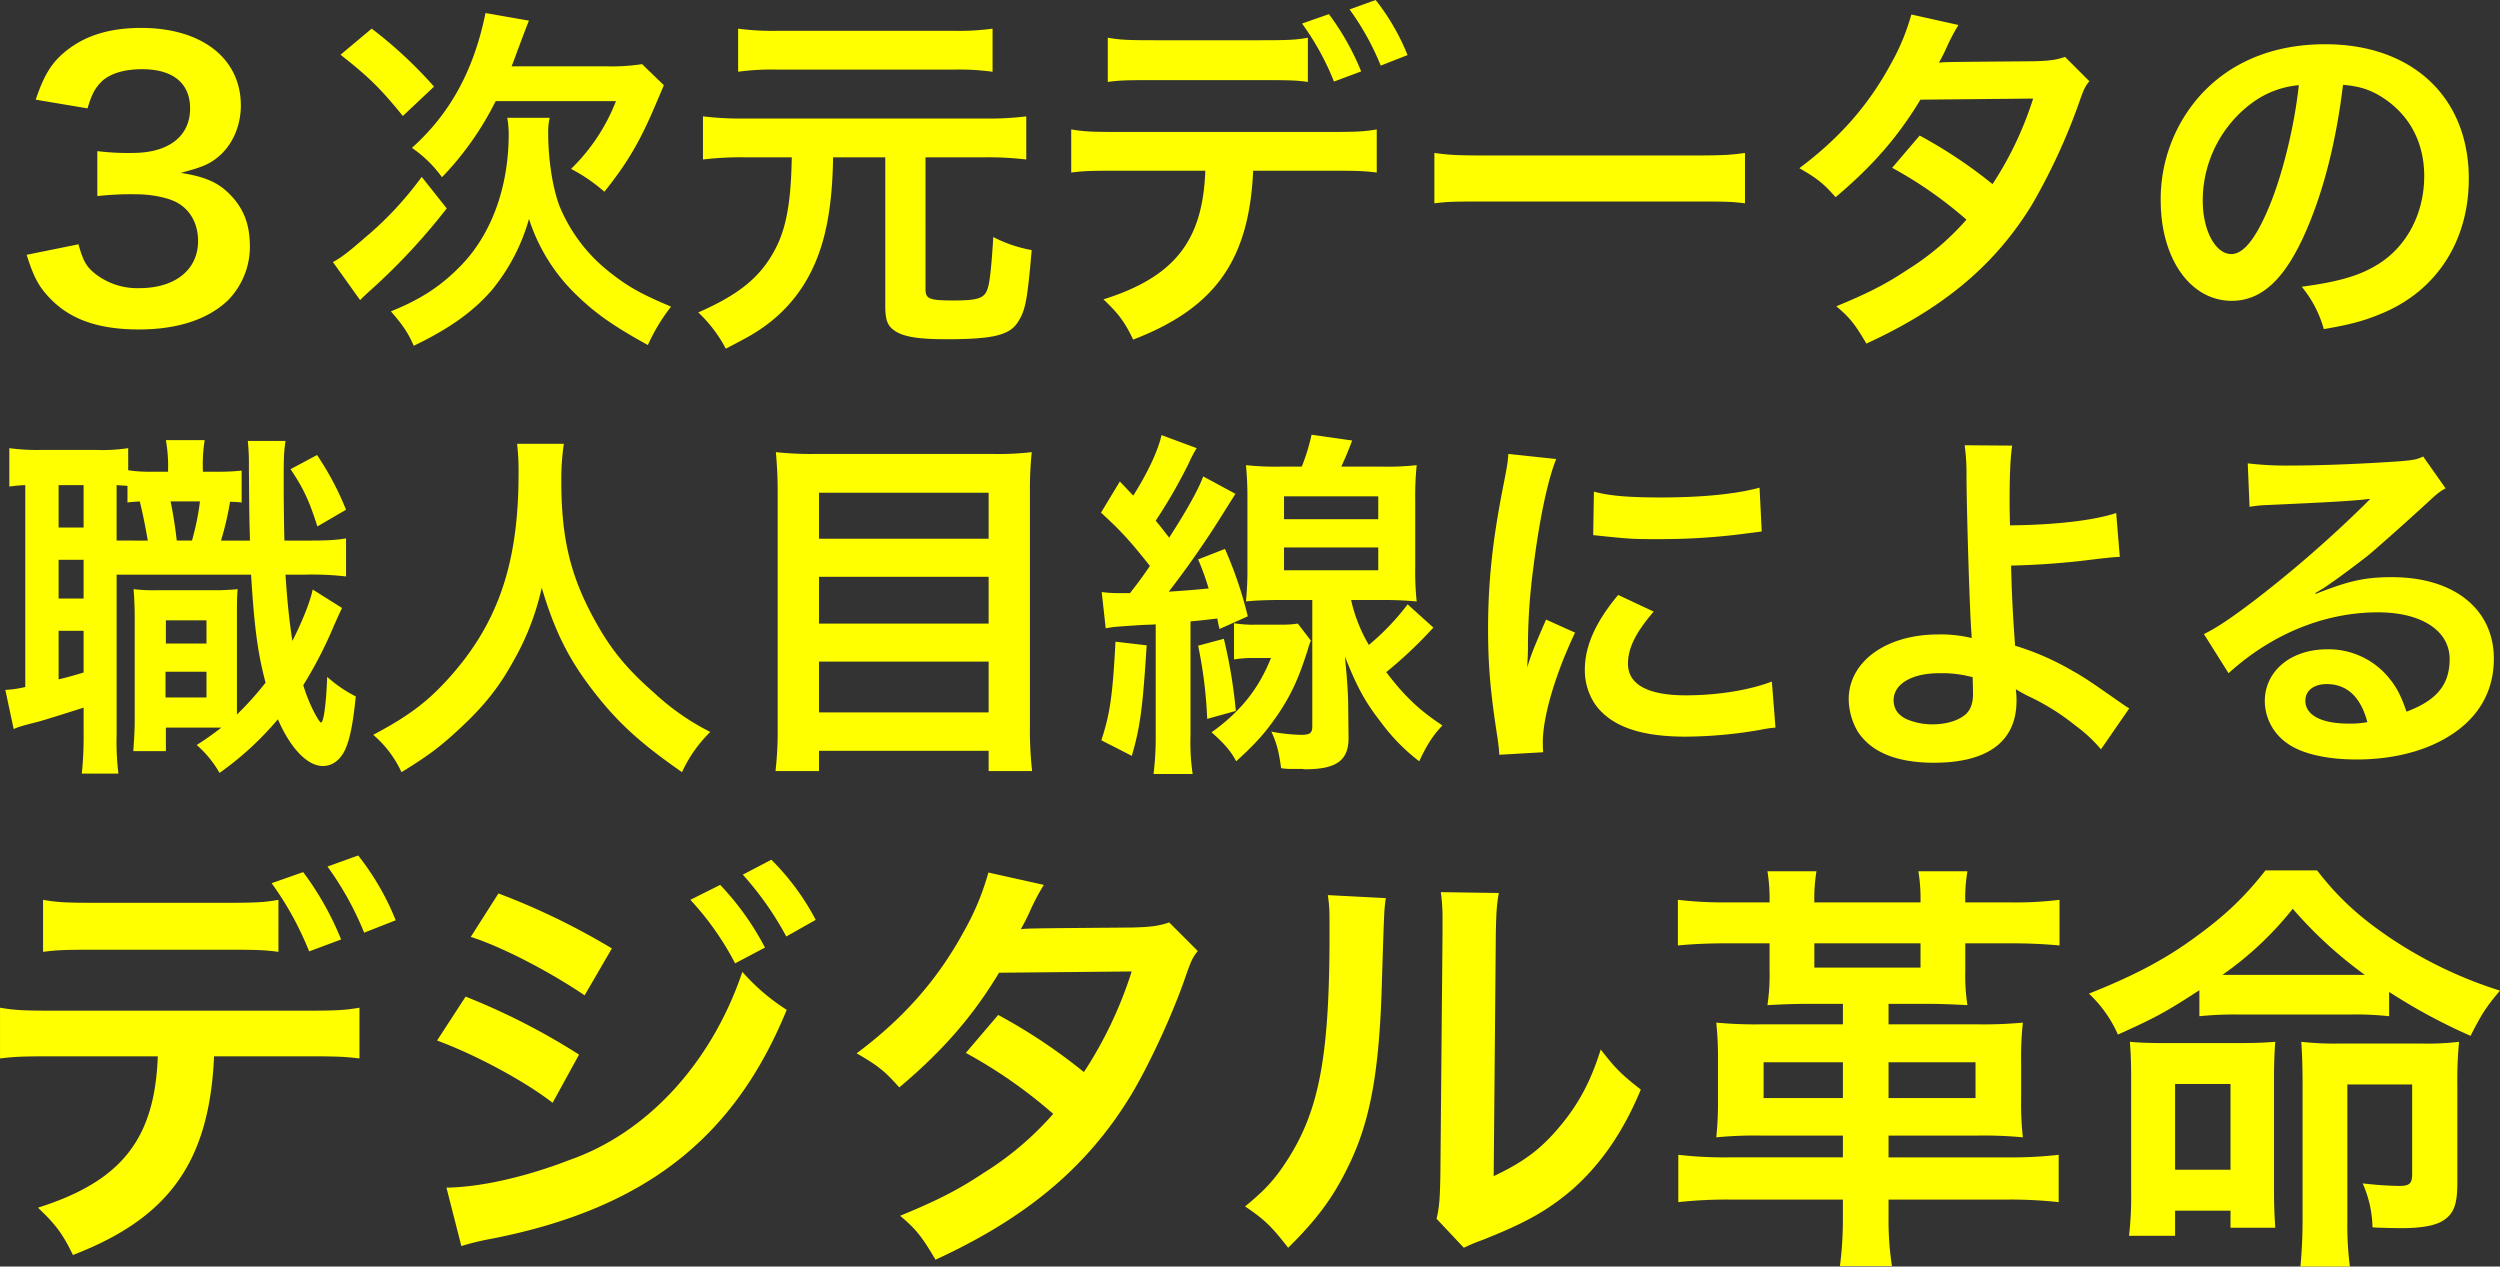 <svg xmlns="http://www.w3.org/2000/svg" width="800" height="405.287" viewBox="0 0 800 405.287">
  <rect x="0" y="0" width="800" height="405.287" fill="#333333" stroke="none"/>
  <g id="グループ_133" data-name="グループ 133" transform="translate(-3716 1571.5)">
    <path id="パス_3274" data-name="パス 3274" d="M-143.379-55.809c-4.5.819-7.232.955-17.6.955H-201.1c-10.234,0-12.963-.136-17.6-.955v16.647c4.366-.546,6.14-.682,17.329-.682h40.662c11.189,0,13.1.136,17.329.682Zm8.6,50.077c10.643,0,12.69.136,17.329.682V-21.288c-4.776.819-7.5.955-17.6.955h-79.823c-10.1,0-12.826-.136-17.6-.955V-5.05c4.639-.546,6.686-.682,17.329-.682h33.157c-.955,26.471-11.6,39.98-38.342,48.439,5.594,5.322,7.914,8.323,11.189,15.146,30.837-11.871,43.664-29.882,45.165-63.585Zm28.927-43.527A83.672,83.672,0,0,0-117.863-70l-9.824,3.548A99.111,99.111,0,0,1-115.953-45.3Zm-39.707-11.871A100.6,100.6,0,0,1-133.555-39.3l10.234-3.821a96.291,96.291,0,0,0-12.144-21.559ZM-81.84-43.938c9.961,3.138,25.38,11.189,36.432,18.694l8.733-15.009a224.7,224.7,0,0,0-36.3-17.6ZM-92.62-10.781C-80.067-6.142-64.648,2.181-55.642,9.14l8.46-15.419a215.362,215.362,0,0,0-36.3-18.557Zm81.051-45.028A92.093,92.093,0,0,1,2.758-35.478l9.551-5.049A88.428,88.428,0,0,0-2.018-60.585Zm-73.273,110.8a80.569,80.569,0,0,1,9.551-2.32c48.849-9.551,77.639-31.929,94.559-73.273A66.341,66.341,0,0,1,5.078-32.749C-4.747-3.686-25.214,18.692-50.184,27.425c-14.464,5.594-28.791,8.733-39.434,8.869ZM28.547-49.4A78.908,78.908,0,0,0,14.356-68.636L5.214-63.86A100.533,100.533,0,0,1,19.132-44.075Zm113.116.819c-3.548,1.228-6.413,1.5-12.007,1.637-33.294.273-33.294.273-35.477.546a67.99,67.99,0,0,0,3.275-6.55,71.891,71.891,0,0,1,4.093-7.641L83.809-64.542a83.183,83.183,0,0,1-7.914,18.966c-8.323,15.282-19.239,27.7-34.249,38.888,7.1,4.093,9.142,5.867,13.645,10.916C69.072-7.37,78.76-18.422,87.22-32.477l42.436-.409a130.366,130.366,0,0,1-15.282,32.2A177.6,177.6,0,0,0,86.947-18.968L76.577-6.824a154.471,154.471,0,0,1,27.972,19.512A99.051,99.051,0,0,1,82.171,31.654C73.984,37.112,67.162,40.524,55.564,45.3c5.185,4.366,6.959,6.686,11.325,14.054,29.064-13.372,48.3-29.473,62.221-52.123,5.594-9.142,13.1-25.107,17.465-37.523,2.183-6.277,2.456-6.822,4.23-9.142Zm50.759-8.733c.546,3.684.546,4.912.546,12.417,0,38.206-3.138,55.808-12.963,71.5-4.093,6.55-7.368,10.234-14.054,15.692,6.413,4.366,8.46,6.413,13.781,13.236,9.006-8.869,14.191-15.828,18.83-25.243,7.1-14.054,10.1-29.473,11.052-56.081.819-26.744.819-26.744,1.365-30.565Zm36.159-.955a59.056,59.056,0,0,1,.546,9.006v4.093l-.682,76.957c-.136,7.5-.273,10.507-1.228,14.464l8.733,9.279a59.372,59.372,0,0,1,5.867-2.456C256.007,47.483,263.1,43.389,270.88,36.7c9.006-8.05,16.1-18.284,21.7-31.793C286.3,0,284.525-1.776,279.749-7.916c-3.138,10.1-7.1,17.6-13.372,24.97C260.51,24.013,255.052,28.107,245.5,32.61l.682-77.639c.136-6.686.273-9.006.955-12.963ZM396.413-41.892h14.054c6.822,0,11.325.273,16.1.682v-14.6a114.636,114.636,0,0,1-16.237.819H396.413a51.708,51.708,0,0,1,.682-9.961H381.4a54.35,54.35,0,0,1,.682,9.961H348.11a53.451,53.451,0,0,1,.682-9.961H333.1a55.259,55.259,0,0,1,.682,9.961H320.547a124.858,124.858,0,0,1-16.1-.819v14.6c4.366-.409,9.415-.682,16.1-.682h13.236v8.869a64.84,64.84,0,0,1-.682,10.916c5.049-.273,9.006-.409,12.826-.409h11.325v6.55H331.327a135.017,135.017,0,0,1-14.6-.546,106.645,106.645,0,0,1,.546,12.28V8.049a104.131,104.131,0,0,1-.546,12.144,130.568,130.568,0,0,1,15.146-.546h25.379v6.959h-36.3a129.611,129.611,0,0,1-16.374-.819V40.933a144,144,0,0,1,16.647-.819h36.022v5.731A119.015,119.015,0,0,1,356.3,61.4h16.647a96.012,96.012,0,0,1-1.092-15.555V40.114h38.069a142.262,142.262,0,0,1,16.374.819V25.787a131.118,131.118,0,0,1-16.374.819H371.852V19.647h27.836a132.1,132.1,0,0,1,15.146.546,98.308,98.308,0,0,1-.546-12.144V-4.232a102.185,102.185,0,0,1,.546-12.28,135.017,135.017,0,0,1-14.6.546H371.852v-6.55h12.553c3.684,0,7.232.136,12.69.409a61.958,61.958,0,0,1-.682-10.916Zm-14.327,0v7.778H348.11v-7.778ZM371.852,7.639V-3.822h27.836V7.639Zm-14.6,0H331.873V-3.822h25.379Zm114.071-26.2a107.771,107.771,0,0,1,12.007-.546h36.432a97.931,97.931,0,0,1,12.28.546v-7.778A181.942,181.942,0,0,0,558.1-12.282c3.548-6.959,4.912-9.142,9.415-14.464a136.809,136.809,0,0,1-33.976-16.1c-10.507-6.959-17.465-13.236-24.561-22.378h-16.51C485.514-56.355,479.1-50.351,469-43.12c-9.279,6.686-18.966,11.735-33.021,17.329a40.219,40.219,0,0,1,9.279,13.1c12.417-5.594,15.555-7.368,26.062-14.191Zm12.007-13.236h-4.639a106.413,106.413,0,0,0,22.514-21.15,134.712,134.712,0,0,0,23.06,21.15H483.331ZM463.546,43.662h17.738V49.12h14.327c-.273-4.093-.409-7.1-.409-12.553V2.045c0-5.458.136-8.869.409-12.417-3.548.273-6.549.409-12.144.409H460.68c-5.867,0-8.46-.136-11.6-.409.273,3.548.409,6.413.409,11.735V37.795a107.889,107.889,0,0,1-.682,13.918h14.737Zm0-40.525h17.738V30.563H463.546Zm40.8,42.845c0,6.413-.273,11.052-.682,15.555H519.49a101.645,101.645,0,0,1-.819-14.6V3.273h20.74V31.927c0,3-.819,3.821-4.093,3.821a110.44,110.44,0,0,1-11.735-.819,36.539,36.539,0,0,1,3.138,14.054,23.5,23.5,0,0,0,2.729.136c3.821.136,6.413.136,6.686.136,6.277,0,10.779-.819,13.236-2.456,3.411-2.183,4.5-5.185,4.5-12.144V3.137a125.648,125.648,0,0,1,.546-13.508,84.919,84.919,0,0,1-12.28.546H516.352a94.879,94.879,0,0,1-12.417-.546c.273,4.093.409,8.05.409,13.781Z" transform="translate(3948.48 -1227.749)" fill="#ff0"/>
    <path id="パス_3273" data-name="パス 3273" d="M-225.284,22.035c2.088,6.611,3.6,9.626,6.495,12.874,6.611,7.539,15.889,11.018,29.459,11.018,12.41,0,22.152-3.247,28.531-9.395A24.56,24.56,0,0,0-153.839,19.6c0-6.843-1.74-11.714-5.567-16.005-4.059-4.523-8.351-6.495-16.585-7.771,6.147-1.624,8.7-2.552,11.25-4.523,4.987-3.711,8-10.09,8-17.049,0-15.078-12.526-24.82-31.895-24.82-9.279,0-16.817,2.088-22.732,6.379-5.451,3.943-8.119,8-11.018,16.585l16.585,2.784c1.392-4.755,2.552-6.727,4.871-8.931,2.784-2.32,6.959-3.6,12.642-3.6,9.858,0,15.31,4.523,15.31,12.526,0,8.931-6.843,14.266-18.441,14.266a79.513,79.513,0,0,1-11.25-.58V3.246a99.036,99.036,0,0,1,12.41-.58c5.1,0,10.554,1.16,13.338,2.784,4.175,2.436,6.495,6.843,6.495,12.178,0,9.163-7.307,15.078-18.789,15.078a21.9,21.9,0,0,1-14.034-4.523c-2.9-2.32-3.943-4.059-5.451-9.51ZM-70.1-38.275c.928-2.32,1.392-3.711,2.088-5.567,2.32-6.147,2.552-6.843,3.479-9.047l-13.918-2.436C-82.163-37-89.818-23.082-102-12.18a38.974,38.974,0,0,1,9.626,9.395A97.949,97.949,0,0,0-75.2-27.141H-36.7A61.149,61.149,0,0,1-51.08-5.453a53.41,53.41,0,0,1,10.67,7.307c7.423-9.279,11.482-16.237,16.469-28.068,1.392-3.247,1.74-4.059,2.552-6.031l-6.959-6.727a64.6,64.6,0,0,1-11.25.7Zm-54.743-3.711c9.279,7.307,12.758,10.786,19.949,19.6l9.974-9.395A138.015,138.015,0,0,0-114.87-50.337ZM-98.864-2.9a110.033,110.033,0,0,1-18.325,19.6c-5.335,4.639-7.655,6.379-10.09,7.655l8.7,12.178c1.044-1.044,1.508-1.508,3.827-3.6A199.617,199.617,0,0,0-90.861,7.189Zm27.372-18.9a28.957,28.957,0,0,1,.464,5.219c0,17.049-5.567,32.243-15.542,42.333-6.263,6.379-12.642,10.554-22.152,14.382,3.711,4.291,5.451,6.727,7.307,11.018C-90.281,45.811-82.511,40.36-76.48,33.4A62.269,62.269,0,0,0-64.534,10.553,58.549,58.549,0,0,0-49.8,34.445c6.263,6.147,11.946,10.206,23.312,16.469A58.829,58.829,0,0,1-19.069,38.62c-9.395-3.943-13.8-6.379-19.485-10.9A51.812,51.812,0,0,1-54.791,6.378c-2.2-5.8-3.6-14.846-3.6-23.312a21.062,21.062,0,0,1,.464-4.871ZM19.553-9.164C19.321,5.1,17.813,13.684,14.1,20.527,9.463,29.226,2.62,34.793-10.37,40.476a43.66,43.66,0,0,1,8.815,11.6C5.4,48.479,7.839,47.087,10.738,45A47.3,47.3,0,0,0,26.048,26.79c4.407-9.047,6.495-20.3,6.727-35.954h16.7V38.5c0,3.827.58,5.915,2.32,7.307,2.668,2.32,7.539,3.247,17.165,3.247,15.078,0,20.413-1.276,23.08-5.683,2.32-3.711,2.9-6.843,4.291-22.848a42.858,42.858,0,0,1-12.294-4.175C83.575,24.123,83,30.618,82.3,32.589c-.928,3.363-3.016,4.059-11.018,4.059-7.655,0-8.931-.464-8.931-3.6V-9.164H81.719a103.679,103.679,0,0,1,12.874.7v-13.8a97.339,97.339,0,0,1-12.874.7H4.128a101.773,101.773,0,0,1-12.99-.7v13.8a103.053,103.053,0,0,1,12.99-.7ZM83.807-50.337a76.9,76.9,0,0,1-12.062.7H14.566a79.638,79.638,0,0,1-12.178-.7v13.8a76.586,76.586,0,0,1,11.83-.7H71.977a78.682,78.682,0,0,1,11.83.7Zm100.9,2.9c-3.827.7-6.147.812-14.962.812h-34.1c-8.7,0-11.018-.116-14.962-.812v14.15c3.711-.464,5.219-.58,14.73-.58h34.563c9.51,0,11.134.116,14.73.58Zm7.307,42.565c9.047,0,10.786.116,14.73.58v-13.8c-4.059.7-6.379.812-14.962.812H123.937c-8.583,0-10.9-.116-14.962-.812v13.8c3.943-.464,5.683-.58,14.73-.58h28.184c-.812,22.5-9.858,33.983-32.591,41.173,4.755,4.523,6.727,7.075,9.51,12.874,26.212-10.09,37.114-25.4,38.39-54.047Zm24.588-37A71.121,71.121,0,0,0,206.4-59.5l-8.351,3.016a84.245,84.245,0,0,1,9.974,17.977Zm-33.751-10.09A85.506,85.506,0,0,1,193.062-33.4l8.7-3.247a81.847,81.847,0,0,0-10.322-18.325ZM225.188,5.566c4.639-.58,5.915-.58,18.9-.58H305.68c12.99,0,14.266,0,18.9.58V-10.556c-5.1.7-7.307.812-18.789.812H243.977c-11.482,0-13.686-.116-18.789-.812ZM427-41.291c-3.016,1.044-5.451,1.276-10.206,1.392-28.3.232-28.3.232-30.155.464A57.8,57.8,0,0,0,389.418-45,61.1,61.1,0,0,1,392.9-51.5L377.82-54.861a70.706,70.706,0,0,1-6.727,16.121C364.018-25.749,354.74-15.2,341.982-5.685c6.031,3.479,7.771,4.987,11.6,9.279,11.714-9.858,19.949-19.253,27.14-31.2l36.07-.348A110.812,110.812,0,0,1,403.8-.581a150.967,150.967,0,0,0-23.312-15.542L371.673-5.8a131.3,131.3,0,0,1,23.776,16.585,84.193,84.193,0,0,1-19.021,16.121c-6.959,4.639-12.758,7.539-22.616,11.6,4.407,3.711,5.915,5.683,9.626,11.946,24.7-11.366,41.057-25.052,52.888-44.3a194.532,194.532,0,0,0,14.846-31.895c1.856-5.335,2.088-5.8,3.6-7.771Zm88.958,8.931c5.1.464,8.119,1.392,11.714,3.479,9.279,5.567,14.266,14.614,14.266,25.748,0,12.41-6.031,23.428-16.121,29-5.451,3.132-12.41,4.987-23.08,6.379a37,37,0,0,1,7.075,13.57c8.119-1.392,12.642-2.552,18.209-4.871,17.745-7.191,28.184-23.2,28.184-43.261,0-26.1-18.093-43.029-45.929-43.029-16.469,0-30.155,5.567-39.9,16.237A49.821,49.821,0,0,0,457.615,4.638c0,18.673,9.51,32.127,22.732,32.127,9.51,0,16.933-6.843,23.544-21.8C509.691,1.854,513.751-14.151,515.954-32.36Zm-14.15.116c-1.392,13.106-5.219,28.763-9.626,39.2C488,16.932,484.059,21.8,480.232,21.8c-5.1,0-9.163-7.539-9.163-17.049a38.831,38.831,0,0,1,15.773-31.315A29.524,29.524,0,0,1,501.8-32.244Z" transform="translate(3949.812 -1512)" fill="#ff0"/>
    <path id="パス_3275" data-name="パス 3275" d="M-160.952-46.454a71.026,71.026,0,0,1-8.235.348h-4.175v-.7a50.18,50.18,0,0,1,.58-9.395h-12.41a47.6,47.6,0,0,1,.7,9.395v.7h-5.567a44.008,44.008,0,0,1-7.191-.464v-7.075a55.578,55.578,0,0,1-10.09.58h-18.209a64.62,64.62,0,0,1-9.742-.58v12.294a45.711,45.711,0,0,1,5.1-.464v64.6a33.5,33.5,0,0,1-6.379.928l2.668,12.526c1.972-.812,2.32-.928,7.771-2.32,4.059-1.16,9.51-2.9,14.614-4.523v8.7a113.9,113.9,0,0,1-.58,12.41h11.714a83.6,83.6,0,0,1-.58-12.294v-51.38h43.029c1.044,16.817,2.088,24.936,4.639,34.563A101.141,101.141,0,0,1-162.46,31.6V1.795c0-5.915,0-7.655.232-10.322a71.684,71.684,0,0,1-7.539.348h-18.441a51.518,51.518,0,0,1-7.307-.348c.232,3.827.348,5.219.348,10.322V33.226c0,3.827-.232,6.727-.464,10.09h10.438V35.777h17.745a89.456,89.456,0,0,1-7.887,5.567,34.3,34.3,0,0,1,7.307,8.931A98.943,98.943,0,0,0-149.354,33.11c4.059,9.395,9.51,14.962,14.382,14.962,3.016,0,5.567-1.856,7.191-5.335,1.508-3.479,2.436-8,3.363-16.933a41.627,41.627,0,0,1-9.163-6.263c-.348,9.163-1.16,14.614-1.972,14.614-.232,0-.7-.58-1.74-2.436a51.158,51.158,0,0,1-3.943-9.51A134.9,134.9,0,0,0-131.377,3.07c.928-2.088,1.856-4.175,2.552-5.567l-9.395-5.915c-.7,3.711-3.479,10.554-6.495,16.469-.928-6.031-1.624-12.178-2.2-21.225h6.379a95.666,95.666,0,0,1,12.99.58V-24.765c-3.711.58-6.031.7-12.99.7h-6.727c-.116-3.479-.232-13.106-.232-17.165,0-8.815,0-10.67.58-14.73H-158.98a71.951,71.951,0,0,1,.348,8.351c.116,15.426.116,15.426.348,23.544h-9.279a93.77,93.77,0,0,0,2.9-12.41,31.579,31.579,0,0,1,3.711.232ZM-174.29-36.6a82.048,82.048,0,0,1-2.552,12.526h-4.871c-.58-4.987-1.276-9.163-1.972-12.526Zm-26.676,12.526V-41.815c1.392.116,1.856.116,3.479.232v5.335c1.74-.232,2.2-.232,3.943-.348,1.16,4.755,1.972,9.047,2.552,12.526Zm-18.557-17.745h8v13.57h-8Zm0,23.892h8v12.41h-8Zm0,22.732h8V18.148c-3.132.928-4.175,1.276-8,2.2Zm34.331-3.363h12.99V8.869h-12.99Zm-.116,16.469H-172.2v8.235h-13.106Zm40.014-64.834c4.175,6.263,5.915,9.974,8.583,18.325l9.163-5.335a93.029,93.029,0,0,0-9.279-17.513Zm72.488-8.119a75.868,75.868,0,0,1,.464,9.742c0,27.836-6.263,46.857-21.225,64.022-7.307,8.351-13.454,13.106-25.284,19.369A34.7,34.7,0,0,1-109.8,50.043c8.119-4.987,11.946-7.771,17.977-13.338,8.235-7.539,13.222-13.8,17.861-22.268A82.992,82.992,0,0,0-64.919-8.992c3.943,13.338,8.351,22.268,15.426,31.663,8.235,10.9,15.31,17.513,29.459,27.372a43.15,43.15,0,0,1,9.047-12.874A77.239,77.239,0,0,1-28.965,24.643C-37.2,17.452-42.419,11.3-47.29,2.606c-8.351-14.73-11.366-27.024-11.366-45.7a76.733,76.733,0,0,1,.812-11.946Zm95.8,3.247A104.375,104.375,0,0,1,10-52.369c.348,3.827.58,7.887.58,12.41V36.589a109.055,109.055,0,0,1-.7,13.106H23.807V43.2H78.086v6.495H92a117.5,117.5,0,0,1-.7-14.034V-40.423a109.473,109.473,0,0,1,.58-11.946,91.451,91.451,0,0,1-12.41.58Zm.812,27.14v-14.73H78.086v14.73Zm0,12.178H78.086V2.49H23.807Zm0,27.14H78.086V30.906H23.807ZM115.548,4c2.552-.464,2.552-.464,11.366-1.044,2.436-.116,3.943-.116,4.639-.232V38.329a93.978,93.978,0,0,1-.7,12.294h12.526a67.722,67.722,0,0,1-.7-12.178V1.795c3.711-.348,3.711-.348,8.583-.928.348,1.856.348,1.856.7,3.363L161.013.171A127.931,127.931,0,0,0,153.706-21.4l-8.583,3.363a83.989,83.989,0,0,1,3.363,9.279c-3.247.348-5.915.58-12.758,1.044a301.23,301.23,0,0,0,17.4-25.052c1.74-2.784,2.552-4.059,3.943-6.263L146.747-44.6c-1.508,4.175-5.567,11.366-10.9,19.6-2.32-3.016-2.32-3.016-4.291-5.451a164.911,164.911,0,0,0,10.554-18.325,39.815,39.815,0,0,1,2.552-4.871l-11.25-4.175c-1.044,4.755-4.291,11.83-9.047,19.369l-4.291-4.523L114.04-33c6.495,5.915,9.395,9.163,15.658,17.049-2.552,3.711-3.479,4.987-6.379,8.7h-3.6a39.173,39.173,0,0,1-5.451-.348Zm88.494-9.047a107.4,107.4,0,0,1,11.018.464,92.257,92.257,0,0,1-.464-11.134V-36.6a102.392,102.392,0,0,1,.464-11.6,87.231,87.231,0,0,1-11.25.464H190.936c1.276-2.784,2.088-4.639,3.479-8.351l-12.99-1.856a63.69,63.69,0,0,1-3.132,10.206h-6.611a90.766,90.766,0,0,1-11.25-.464,108.668,108.668,0,0,1,.464,11.366v20.993a103.549,103.549,0,0,1-.464,11.25c3.247-.348,7.423-.464,11.482-.464h9.742V35.313c0,2.2-.7,2.784-3.6,2.784a54.716,54.716,0,0,1-9.51-1.044c1.74,3.711,2.436,6.495,3.132,11.714a21.856,21.856,0,0,0,3.943.232h3.016a1.724,1.724,0,0,0,.7.116c10.206,0,14.034-2.9,13.918-10.322L193.14,28.7c0-3.6-.348-8.583-1.044-15.658,3.943,9.974,6.611,14.73,11.6,21.109a61.3,61.3,0,0,0,12.178,12.41c2.552-5.451,4.291-8.119,7.423-11.482-7.423-4.871-12.178-9.395-17.977-17.049A137.129,137.129,0,0,0,220.4,3.766l-8.235-7.423a77.941,77.941,0,0,1-12.41,12.99,49.522,49.522,0,0,1-5.683-14.382ZM172.611-38.219h30.155v7.307H172.611Zm0,16.353h30.155v7.307H172.611ZM118.68,8.289c-.928,17.4-1.74,22.964-4.523,31.547l9.742,4.987c2.668-9.163,3.479-15.078,4.755-35.374Zm26.444,1.276a142.116,142.116,0,0,1,2.9,23.428l9.163-2.552a161.706,161.706,0,0,0-3.827-23.08Zm23.312,3.943c-3.943,9.858-9.742,17.165-19.021,23.776,3.827,3.363,6.147,5.915,7.887,9.279,6.843-6.263,9.395-9.279,13.338-14.962,4.291-6.379,6.611-11.482,9.51-20.529a24.537,24.537,0,0,1,1.044-3.132L177.018,2.49a30.911,30.911,0,0,1-5.451.348H163.68a35.244,35.244,0,0,1-7.075-.464v11.6a36.586,36.586,0,0,1,6.727-.464Zm87.1,30.155c-.116-1.508-.116-2.436-.116-3.132,0-8.235,3.943-21.689,10.322-35.142l-9.279-4.175c-4.523,10.438-4.755,11.25-6.031,15.31.116-2.9.232-3.827.232-6.379a193.648,193.648,0,0,1,1.74-25.632c1.856-14.846,4.523-27.836,7.307-34.678L244.4-51.789c-.232,3.131-.464,4.291-1.74,10.786-3.363,17.165-4.755,30.387-4.755,45.349,0,11.714.812,20.645,3.016,34.678.348,2.668.464,3.363.58,5.451Zm16.005-69.473c12.294,1.276,12.41,1.276,20.877,1.276a207.747,207.747,0,0,0,24.82-1.392c5.567-.7,7.307-.928,8.235-1.044L324.779-41c-7.655,2.088-18.673,3.132-31.547,3.132-10.09,0-16.237-.464-21.457-1.856Zm8,19.137c-7.191,8.583-10.67,16.353-10.67,23.892a19.428,19.428,0,0,0,3.479,11.366c5.1,6.843,14.382,10.09,28.763,10.09a143.026,143.026,0,0,0,24.008-2.2,38.761,38.761,0,0,1,4.755-.7l-1.16-14.73c-7.307,2.784-17.4,4.407-27.6,4.407-12.062,0-18.441-3.479-18.441-10.09,0-4.987,2.436-9.974,8.235-16.7Zm110.878-47.9A68.451,68.451,0,0,1,391-44.366c.116,14.5,1.16,46.161,1.624,50.336a2.6,2.6,0,0,0,.116,1.16,42.9,42.9,0,0,0-10.786-1.16c-16.7,0-28.647,8.7-28.647,20.761a20.913,20.913,0,0,0,2.9,10.322c4.291,6.611,12.526,9.974,24.356,9.974,17.281,0,26.444-6.843,26.444-19.833a27,27,0,0,0-.232-3.711c1.276.812,2.2,1.276,3.711,2.088a73.028,73.028,0,0,1,15.31,9.51,45.727,45.727,0,0,1,8.235,7.655L443.08,29.63c-1.392-.812-1.972-1.276-3.479-2.32-8.815-6.147-10.786-7.539-14.962-9.858a85.639,85.639,0,0,0-18.093-7.887C405.734-1.8,405.5-7.02,405.27-16.067a250.057,250.057,0,0,0,27.256-2.088c5.219-.58,5.219-.58,7.539-.7L438.9-32.884c-7.307,2.436-20.065,3.827-33.983,3.943-.116-5.567-.116-5.915-.116-7.539,0-8.467.232-14.15.812-17.977Zm2.552,74.228c0,.116.116,3.363.116,5.451,0,2.9-.812,5.1-2.436,6.495-2.32,1.972-6.147,3.132-10.554,3.132a20.747,20.747,0,0,1-8.467-1.74c-2.668-1.392-3.943-3.247-3.943-6.031,0-5.1,5.8-8.583,14.5-8.583A37.64,37.64,0,0,1,392.976,19.656Zm109.6-26.908a45.52,45.52,0,0,0,4.755-3.016c2.32-1.508,10.67-7.771,12.758-9.51,3.943-3.363,12.41-10.9,18.209-16.237,3.247-3.016,4.059-3.711,6.031-4.755l-7.191-10.206c-1.856.928-3.132,1.16-7.191,1.508-11.25.812-25.4,1.392-35.258,1.392a104.894,104.894,0,0,1-13.686-.7l.58,13.918a39.124,39.124,0,0,1,5.567-.58c20.993-.928,28.415-1.392,32.823-1.972l.116.116L518-35.2A387.263,387.263,0,0,1,483.326-5.048c-7.655,5.8-12.294,8.931-16.353,10.9l7.887,12.526C488.777,5.738,505.71-1.105,522.643-1.105c14.034,0,22.964,5.915,22.964,14.962,0,8.235-4.175,13.222-13.8,16.817-1.74-4.987-3.016-7.539-5.335-10.438a24.962,24.962,0,0,0-20.065-9.51c-11.6,0-19.949,6.959-19.949,16.585a16.554,16.554,0,0,0,6.959,13.338c4.639,3.479,12.758,5.335,22.5,5.335,10.67,0,20.529-2.32,28.068-6.611,10.322-5.8,15.773-14.614,15.773-25.632,0-15.889-12.758-26.1-32.591-26.1-8.7,0-13.8,1.16-24.356,5.335Zm16.7,41.289a31.392,31.392,0,0,1-6.031.464c-8.583,0-13.8-2.668-13.8-7.307,0-3.247,2.668-5.335,6.843-5.335C512.785,21.859,517.192,26.035,519.28,34.037Z" transform="translate(3954.278 -1374.448)" fill="#ff0"/>
  </g>
</svg>
